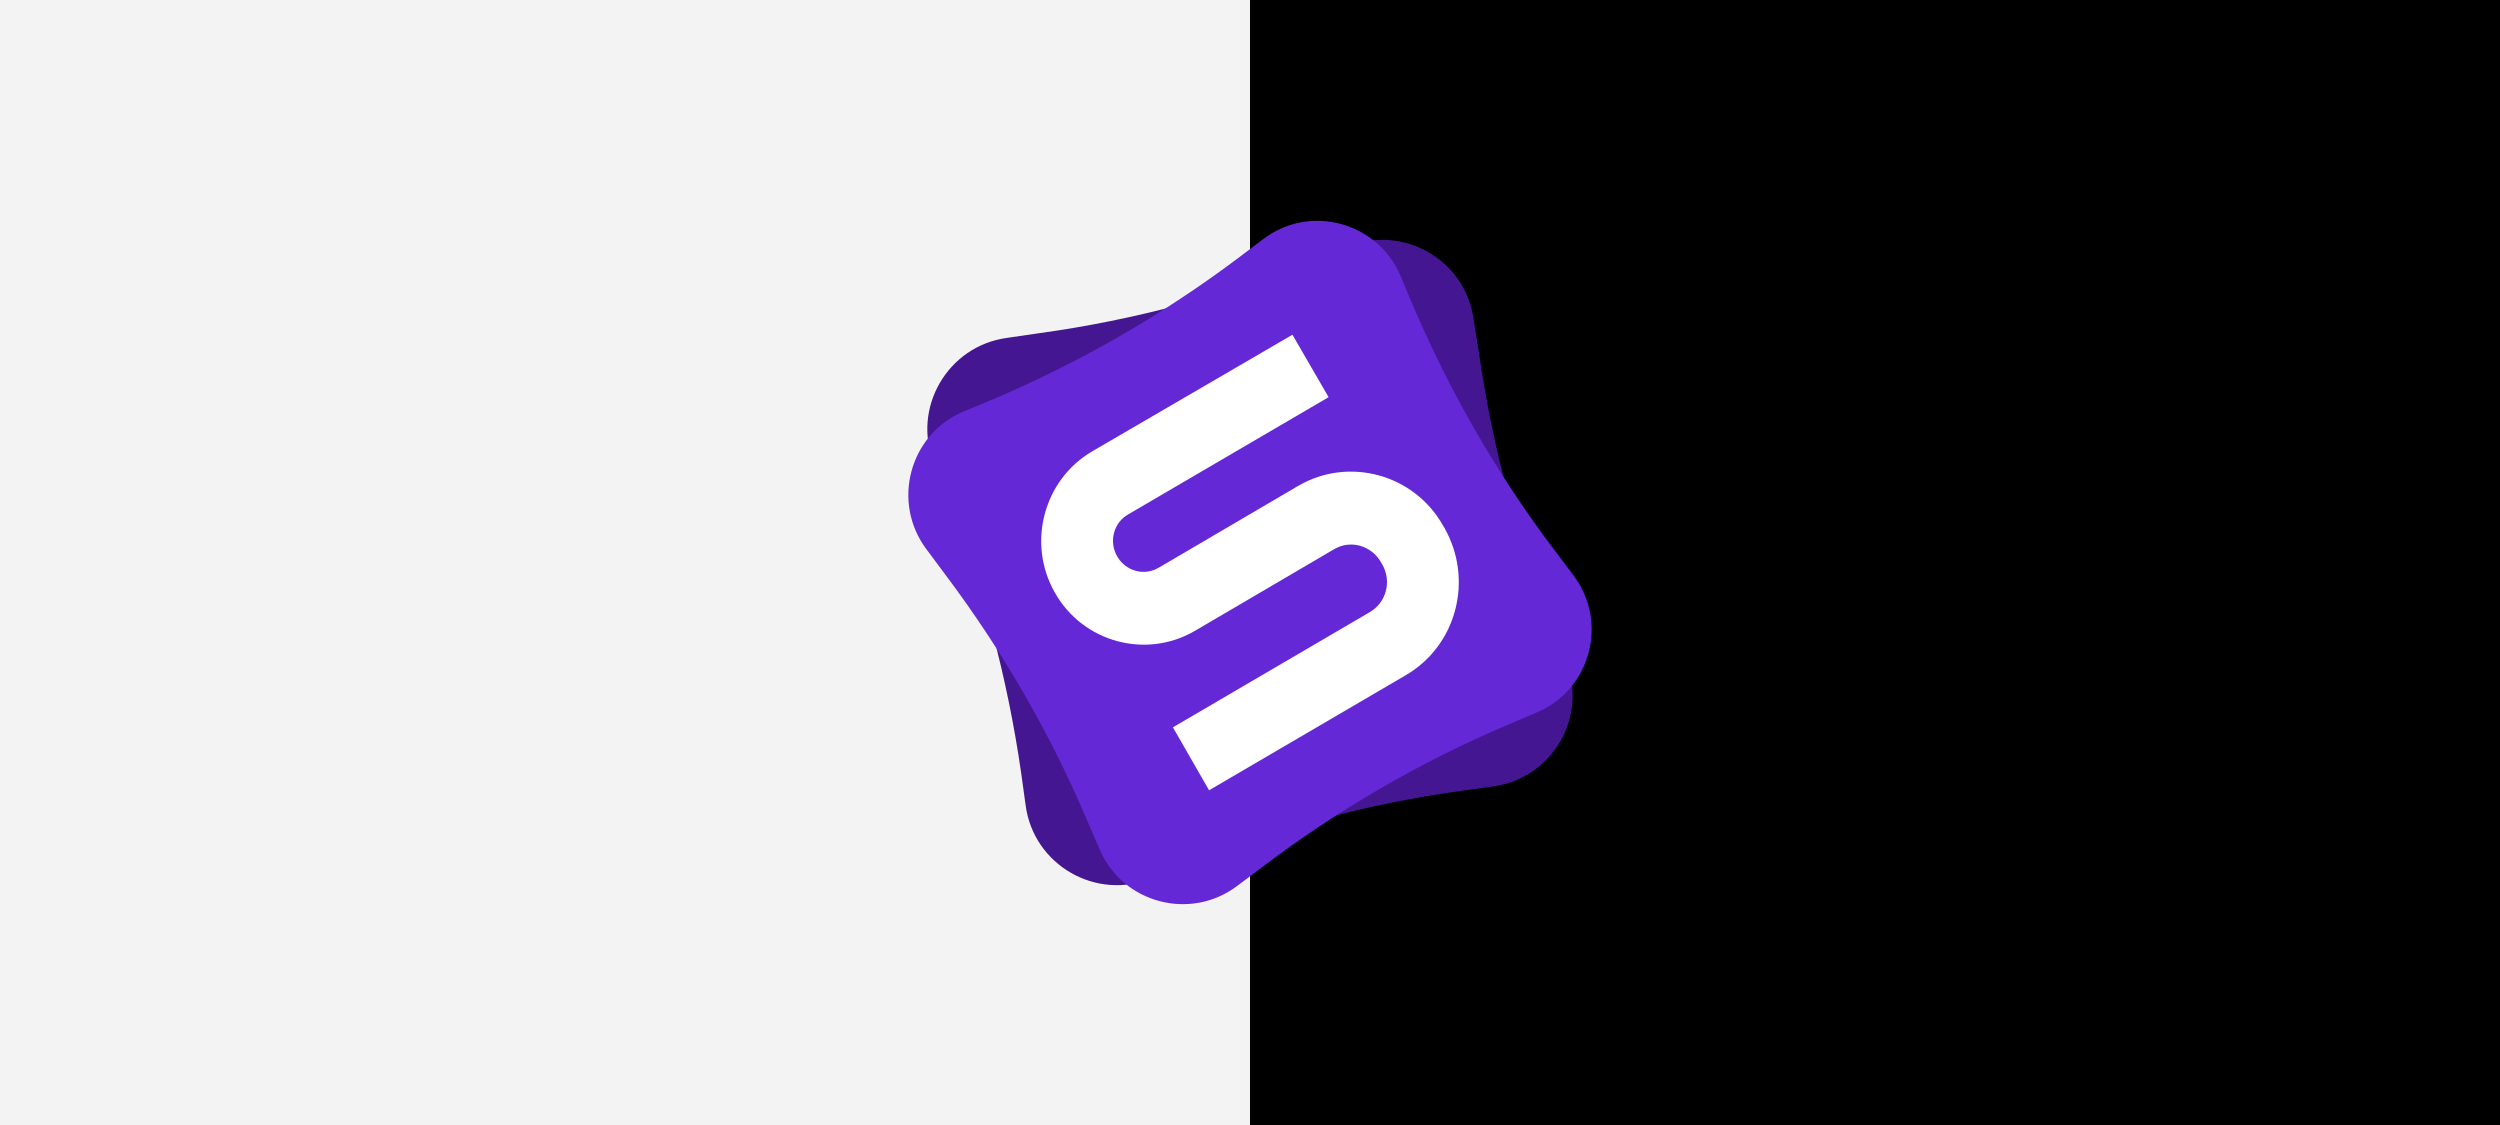 <svg width="600" height="270" viewBox="0 0 600 270" fill="none" xmlns="http://www.w3.org/2000/svg">
<rect width="600" height="270" fill="#F3F3F3"/>
<rect x="300" width="300" height="270" fill="black"/>
<path d="M353.654 76.585C351.708 62.337 336.752 53.813 323.498 59.171L316.567 61.972C294.924 70.74 272.307 76.828 249.204 79.995L241.665 81.091C227.438 83.039 218.805 97.896 224.155 111.169L227.317 118.963C235.828 140.274 241.787 162.68 245.07 185.452L246.164 193.368C248.109 207.616 263.066 216.262 276.441 210.782L283.25 207.981C305.137 199.091 327.997 192.881 351.344 189.714L358.396 188.74C372.623 186.792 381.256 171.935 375.784 158.54L372.987 151.599C364.233 129.923 358.153 107.272 354.87 84.135L353.654 76.585Z" fill="#451692"/>
<path d="M336.14 66.257C330.657 53.254 314.324 48.84 303.118 57.429L297.277 61.843C279.037 75.561 259.129 87.013 238.028 95.959L231.114 98.822C218.239 104.31 213.947 120.533 222.292 131.746L227.18 138.307C240.651 156.319 251.976 175.883 260.798 196.639L263.897 203.796C269.381 216.799 285.713 221.093 296.919 212.624L302.642 208.329C321 194.373 341.147 182.682 362.367 173.736L368.805 170.992C381.799 165.505 386.091 149.281 377.627 138.068L373.216 132.223C359.387 113.972 347.943 94.051 339.002 73.056L336.14 66.257Z" fill="#6528D7"/>
<path d="M310.185 80.333L262.094 108.342C250.403 115.222 246.425 130.455 253.175 142.248C259.924 154.164 274.99 158.218 286.682 151.461L320.189 131.806C324.166 129.472 329.108 130.946 331.398 134.877L331.759 135.491C334.049 139.545 332.723 144.582 328.746 146.916L281.499 174.557L290.177 189.667L337.424 162.026C349.597 154.901 353.695 139.177 346.705 126.769L346.343 126.155C339.353 113.748 323.684 109.571 311.631 116.573L278.124 136.228C274.629 138.317 270.169 137.088 268.12 133.526C266.071 129.963 267.277 125.418 270.772 123.452L318.863 95.321L310.185 80.333Z" fill="white"/>
</svg>
